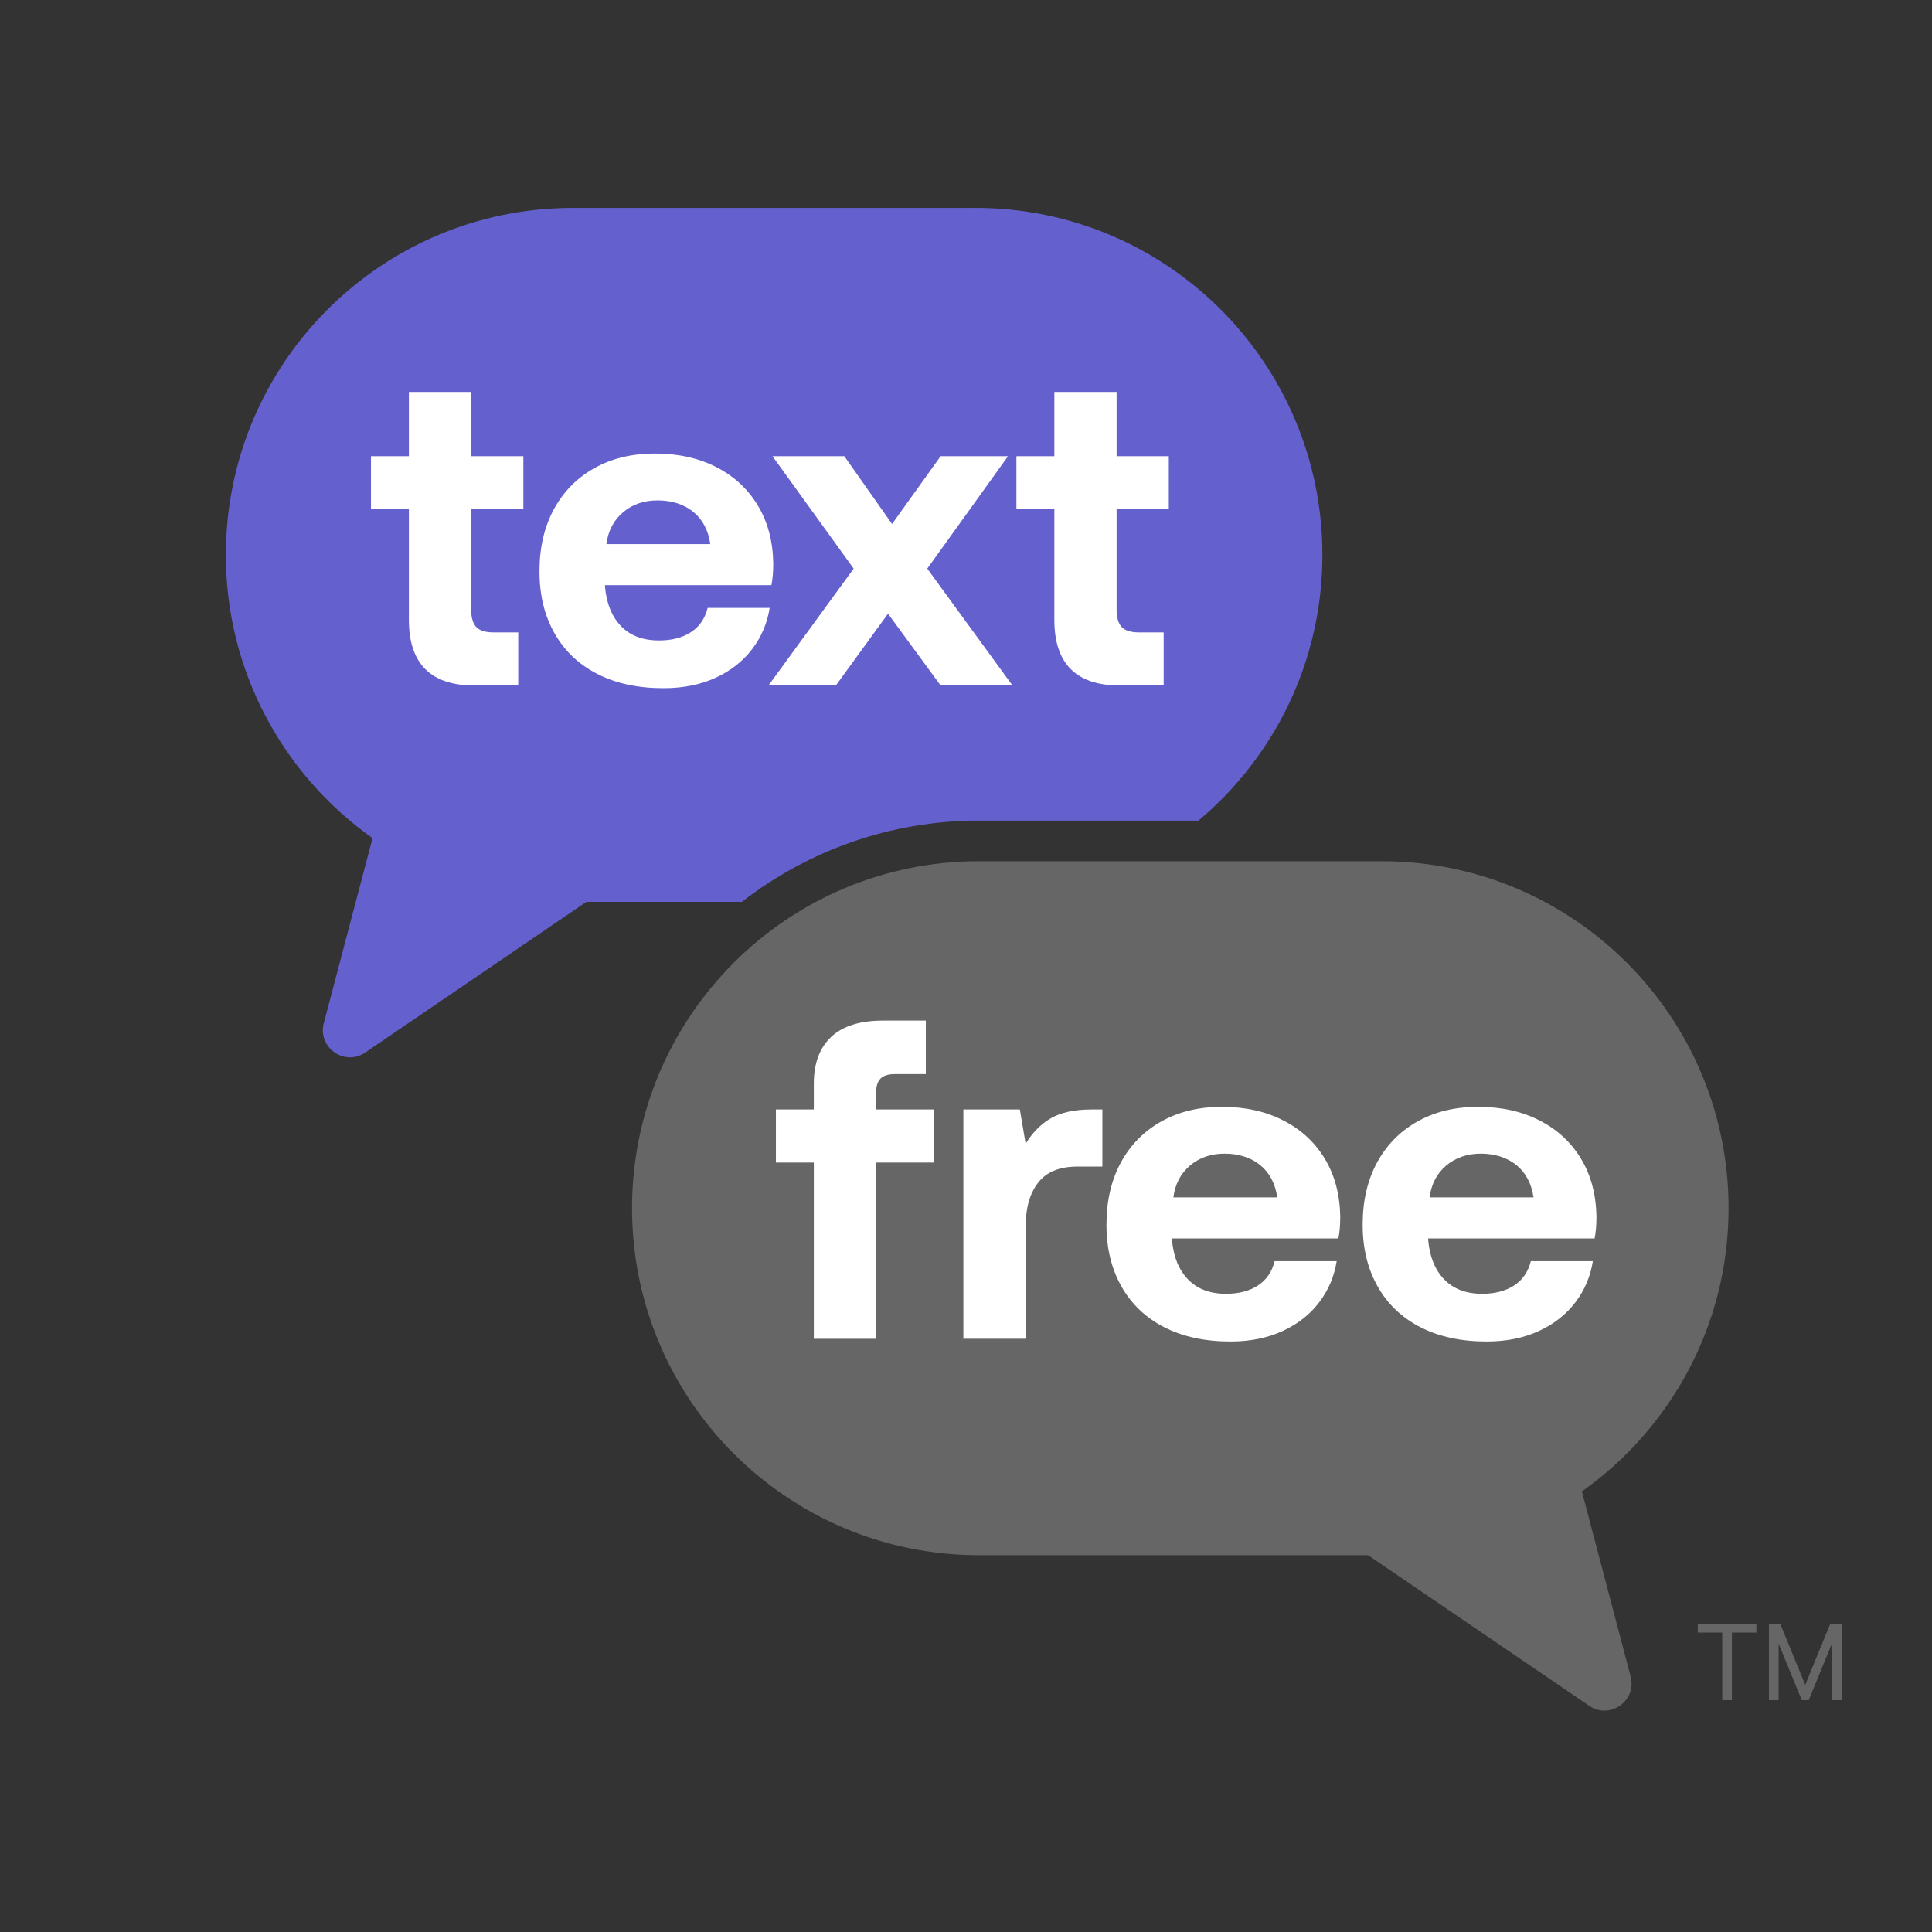 <svg width="64" height="64" viewBox="0 0 64 64" fill="none" xmlns="http://www.w3.org/2000/svg">
<rect x="0" y="0" width="64" height="64" fill="#333333" stroke="none"/>
<path fill-rule="evenodd" clip-rule="evenodd" d="M32.312 6.888H18.977C12.629 6.888 7.482 12.034 7.482 18.383C7.482 22.258 9.402 25.683 12.341 27.765L10.726 33.895C10.519 34.681 11.38 35.316 12.07 34.886L19.423 29.876H24.575C26.748 28.19 29.472 27.183 32.43 27.183H39.703C42.211 25.074 43.806 21.915 43.806 18.382C43.806 12.034 38.66 6.887 32.312 6.887L32.312 6.888Z" fill="#6461CE"/>
<path fill-rule="evenodd" clip-rule="evenodd" d="M52.402 49.406C55.341 47.324 57.261 43.899 57.261 40.023C57.261 33.675 52.114 28.529 45.766 28.529H32.431C26.083 28.529 20.937 33.675 20.937 40.023C20.937 46.371 26.083 51.518 32.431 51.518H45.32L52.673 56.527C53.363 56.958 54.224 56.323 54.017 55.536L52.402 49.406V49.406Z" fill="#666666"/>
<path d="M29.021 36.202C29.021 35.985 29.071 35.828 29.169 35.729C29.267 35.631 29.425 35.581 29.642 35.581H30.669V33.808H29.25C28.491 33.808 27.919 33.988 27.535 34.347C27.151 34.707 26.959 35.222 26.959 35.892V36.752H25.703V38.511H26.959V44.349H29.021V38.511H30.928V36.752H29.021V36.202Z" fill="white"/>
<path fill-rule="evenodd" clip-rule="evenodd" d="M36.518 38.644H35.691C35.099 38.644 34.666 38.821 34.39 39.176C34.114 39.531 33.976 40.013 33.976 40.624V44.348H31.913V36.752H33.784L33.976 37.89C34.203 37.516 34.483 37.233 34.818 37.04C35.153 36.848 35.601 36.752 36.163 36.752H36.518V38.644Z" fill="white"/>
<path fill-rule="evenodd" clip-rule="evenodd" d="M44.337 41.024C44.377 40.818 44.397 40.581 44.397 40.315C44.387 39.576 44.217 38.933 43.887 38.386C43.557 37.839 43.099 37.416 42.512 37.116C41.926 36.815 41.248 36.665 40.48 36.665C39.712 36.665 39.054 36.825 38.478 37.145C37.902 37.465 37.453 37.918 37.133 38.504C36.813 39.091 36.653 39.778 36.653 40.566C36.653 41.355 36.818 42.027 37.148 42.613C37.478 43.199 37.951 43.65 38.567 43.966C39.182 44.281 39.914 44.439 40.762 44.439C41.412 44.439 41.988 44.323 42.49 44.091C42.993 43.86 43.397 43.542 43.702 43.138C44.008 42.734 44.2 42.281 44.279 41.778H42.224C42.135 42.133 41.95 42.401 41.67 42.584C41.389 42.766 41.037 42.858 40.613 42.858C40.081 42.858 39.662 42.7 39.357 42.384C39.051 42.069 38.874 41.636 38.825 41.084V41.025H44.337V41.024ZM39.423 38.608C39.733 38.347 40.115 38.216 40.569 38.216C41.022 38.216 41.433 38.342 41.743 38.593C42.053 38.844 42.243 39.201 42.312 39.664H38.869C38.928 39.221 39.113 38.869 39.423 38.608V38.608Z" fill="white"/>
<path fill-rule="evenodd" clip-rule="evenodd" d="M52.825 41.024C52.864 40.818 52.884 40.581 52.884 40.315C52.874 39.576 52.704 38.933 52.374 38.386C52.044 37.839 51.586 37.416 50.999 37.116C50.413 36.815 49.736 36.665 48.968 36.665C48.2 36.665 47.541 36.825 46.965 37.145C46.389 37.465 45.941 37.918 45.62 38.504C45.3 39.091 45.14 39.778 45.14 40.566C45.14 41.355 45.305 42.027 45.635 42.613C45.965 43.199 46.438 43.65 47.054 43.966C47.669 44.281 48.401 44.439 49.248 44.439C49.898 44.439 50.474 44.323 50.977 44.091C51.48 43.86 51.883 43.542 52.189 43.138C52.495 42.734 52.686 42.281 52.765 41.778H50.711C50.622 42.133 50.437 42.401 50.156 42.584C49.876 42.766 49.523 42.858 49.099 42.858C48.568 42.858 48.149 42.7 47.843 42.384C47.538 42.069 47.361 41.636 47.311 41.084V41.025H52.824L52.825 41.024ZM47.911 38.608C48.221 38.347 48.603 38.216 49.056 38.216C49.509 38.216 49.92 38.342 50.231 38.593C50.541 38.844 50.731 39.201 50.8 39.664H47.356C47.415 39.221 47.6 38.869 47.911 38.608V38.608Z" fill="white"/>
<path d="M15.608 12.984H13.545V15.112H12.289V16.87H13.545V20.535C13.545 21.984 14.27 22.708 15.718 22.708H17.167V20.949H16.347C16.08 20.949 15.891 20.89 15.778 20.772C15.665 20.654 15.608 20.461 15.608 20.195V16.87H17.337V15.112H15.608V12.984Z" fill="white"/>
<path d="M36.989 12.984H34.927V15.112H33.67V16.87H34.927V20.535C34.927 21.984 35.651 22.708 37.099 22.708H38.548V20.949H37.728C37.462 20.949 37.272 20.89 37.159 20.772C37.046 20.654 36.989 20.461 36.989 20.195V16.87H38.718V15.112H36.989V12.984Z" fill="white"/>
<path fill-rule="evenodd" clip-rule="evenodd" d="M25.555 19.384C25.595 19.177 25.615 18.94 25.615 18.674C25.605 17.936 25.435 17.292 25.105 16.746C24.775 16.199 24.317 15.775 23.73 15.474C23.144 15.174 22.467 15.024 21.699 15.024C20.93 15.024 20.272 15.184 19.696 15.504C19.12 15.824 18.672 16.277 18.351 16.863C18.031 17.449 17.871 18.136 17.871 18.925C17.871 19.714 18.036 20.386 18.366 20.972C18.696 21.558 19.169 22.009 19.785 22.324C20.401 22.64 21.132 22.797 21.979 22.797C22.629 22.797 23.206 22.682 23.708 22.45C24.21 22.219 24.614 21.901 24.92 21.497C25.226 21.093 25.417 20.639 25.496 20.137H23.442C23.353 20.492 23.168 20.76 22.887 20.942C22.607 21.125 22.254 21.216 21.831 21.216C21.299 21.216 20.88 21.059 20.574 20.743C20.269 20.427 20.092 19.994 20.042 19.442V19.384H25.555H25.555ZM20.642 16.967C20.952 16.706 21.334 16.576 21.787 16.576C22.24 16.576 22.651 16.701 22.962 16.952C23.272 17.204 23.462 17.561 23.53 18.024H20.087C20.146 17.581 20.331 17.228 20.642 16.967V16.967Z" fill="white"/>
<path fill-rule="evenodd" clip-rule="evenodd" d="M31.16 22.708L29.417 20.329L27.688 22.708H25.456L28.279 18.836L25.589 15.112H27.969L29.55 17.358L31.16 15.112H33.392L30.717 18.836L33.54 22.708H31.16Z" fill="white"/>
<path d="M60.945 53.806H60.684H60.623L59.801 55.814L58.979 53.806H58.919H58.657H58.599V56.32H58.919V54.446L59.686 56.32H59.917L60.684 54.446V56.32H61.004V53.806H60.945Z" fill="#666666"/>
<path d="M56.242 54.081H57.052V56.32H57.372V54.081H58.182V53.806H56.242V54.081Z" fill="#666666"/>
</svg>
